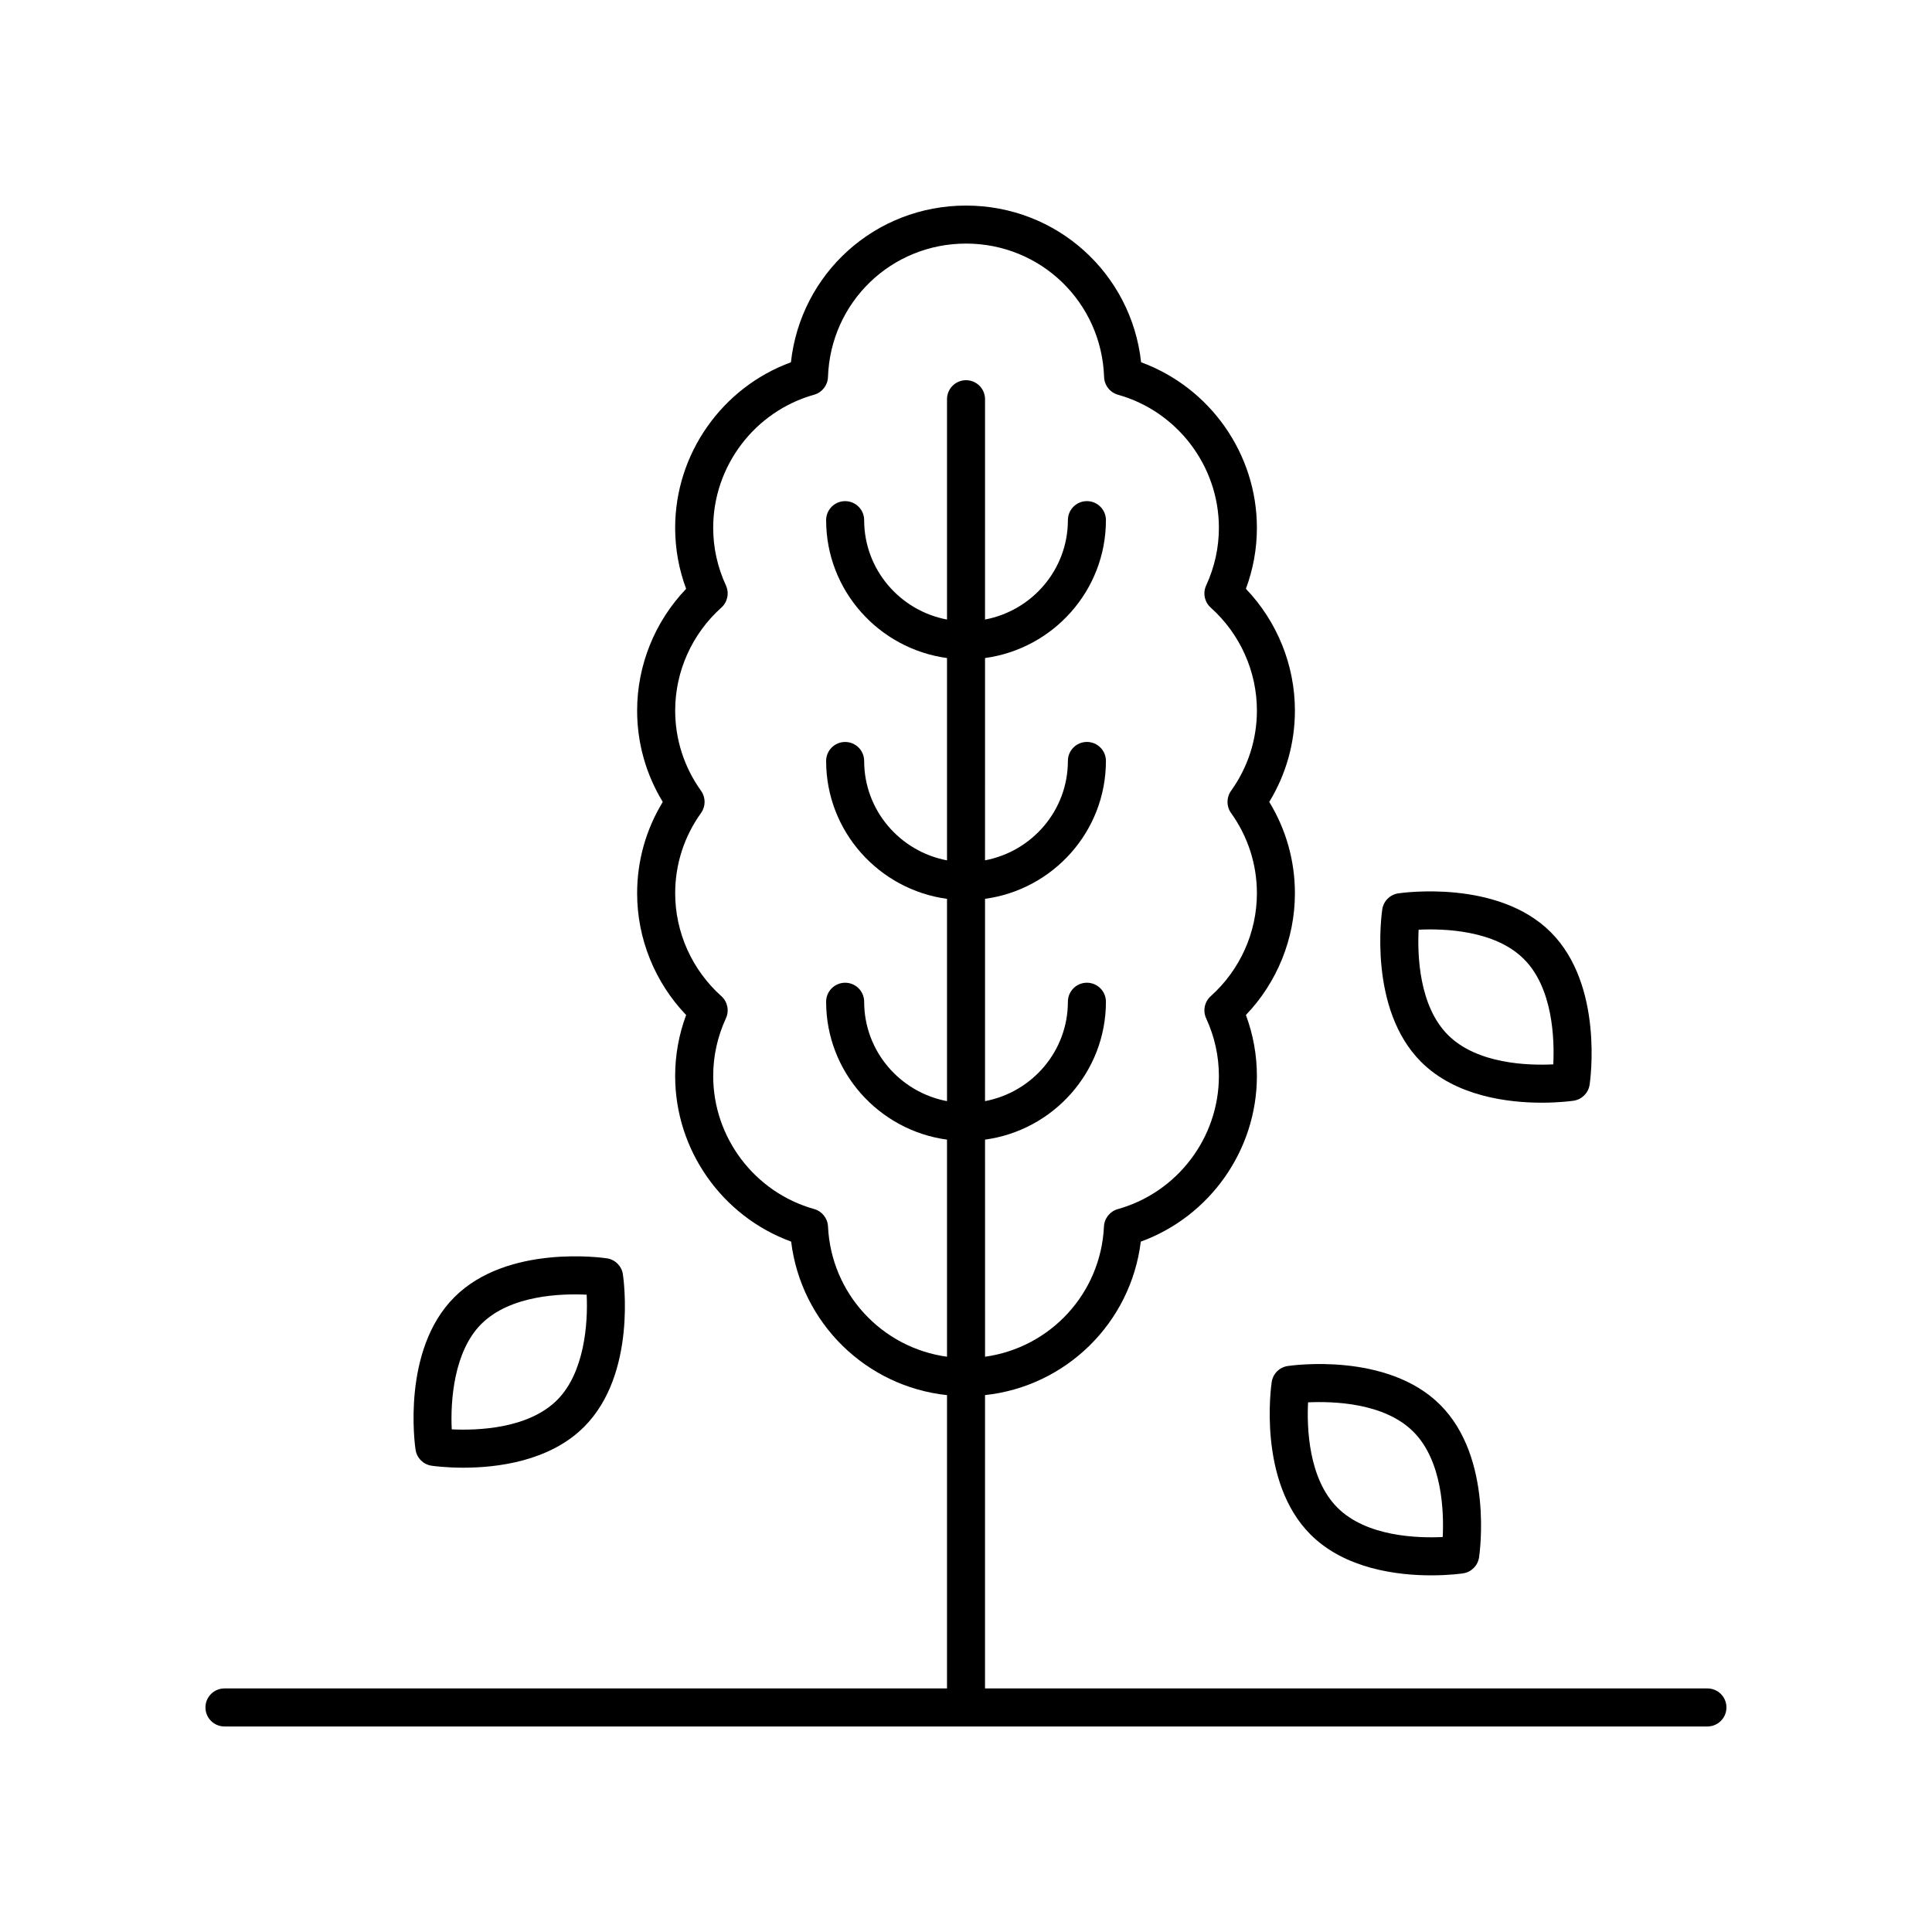 <?xml version="1.0" encoding="UTF-8"?>
<!-- The Best Svg Icon site in the world: iconSvg.co, Visit us! https://iconsvg.co -->
<svg fill="#000000" width="800px" height="800px" version="1.1" viewBox="144 144 512 512" xmlns="http://www.w3.org/2000/svg">
 <g>
  <path d="m596.49 591.45h-191.45l0.004-77.734c21.453-2.309 38.629-19.102 41.277-40.668 18.281-6.652 30.77-24.223 30.77-43.891 0-5.543-0.98-10.965-2.914-16.164 8.297-8.68 12.988-20.246 12.988-32.266 0-8.602-2.34-16.898-6.797-24.211 4.457-7.316 6.797-15.621 6.797-24.215 0-12.02-4.695-23.586-12.988-32.266 1.934-5.195 2.914-10.617 2.914-16.164 0-19.637-12.449-37.184-30.684-43.863-2.578-23.555-22.316-41.527-46.402-41.527-24.082 0-43.824 17.973-46.402 41.531-18.234 6.676-30.68 24.227-30.68 43.863 0 5.551 0.977 10.965 2.91 16.168-8.293 8.668-12.988 20.242-12.988 32.262 0 8.594 2.34 16.898 6.797 24.215-4.457 7.312-6.797 15.609-6.797 24.211 0 12.02 4.695 23.59 12.988 32.262-1.934 5.199-2.91 10.617-2.91 16.168 0 19.656 12.477 37.215 30.738 43.875 2.644 21.586 19.832 38.391 41.309 40.688l-0.004 77.727h-191.48c-2.781 0-5.039 2.254-5.039 5.039s2.254 5.039 5.039 5.039h393c2.781 0 5.039-2.254 5.039-5.039s-2.254-5.039-5.039-5.039zm-233.06-122.43c-0.102-2.164-1.586-4.023-3.672-4.609-15.754-4.418-26.754-18.918-26.754-35.262 0-5.285 1.137-10.426 3.375-15.293 0.926-2.008 0.434-4.383-1.211-5.859-7.777-6.965-12.238-16.91-12.238-27.277 0-7.656 2.367-15.016 6.856-21.277 1.254-1.75 1.254-4.109 0-5.863-4.484-6.269-6.856-13.629-6.856-21.285 0-10.367 4.461-20.309 12.238-27.277 1.645-1.477 2.137-3.852 1.211-5.859-2.238-4.867-3.375-10.008-3.375-15.293 0-16.34 11-30.844 26.746-35.262 2.109-0.594 3.598-2.484 3.672-4.68 0.684-19.832 16.758-35.371 36.586-35.371 19.832 0 35.902 15.539 36.59 35.375 0.078 2.195 1.562 4.082 3.676 4.68 15.746 4.418 26.746 18.922 26.746 35.262 0 5.277-1.137 10.422-3.379 15.293-0.922 2.008-0.43 4.383 1.215 5.859 7.777 6.965 12.238 16.91 12.238 27.277 0 7.656-2.367 15.016-6.856 21.285-1.254 1.758-1.254 4.113 0 5.863 4.484 6.262 6.856 13.625 6.856 21.277 0 10.367-4.461 20.309-12.238 27.277-1.645 1.477-2.137 3.852-1.215 5.859 2.242 4.871 3.379 10.012 3.379 15.293 0 16.359-11.012 30.863-26.781 35.273-2.09 0.586-3.574 2.441-3.676 4.609-0.852 17.848-14.305 32.133-31.512 34.512l-0.004-57.531c18.062-2.461 32.035-17.891 32.035-36.543 0-2.785-2.254-5.039-5.039-5.039-2.781 0-5.039 2.254-5.039 5.039 0 13.09-9.477 23.984-21.961 26.34l0.004-53.613c18.062-2.461 32.035-17.887 32.035-36.539 0-2.785-2.254-5.039-5.039-5.039-2.781 0-5.039 2.254-5.039 5.039 0 13.086-9.477 23.98-21.961 26.336l0.004-53.609c18.062-2.461 32.035-17.891 32.035-36.543 0-2.785-2.254-5.039-5.039-5.039-2.781 0-5.039 2.254-5.039 5.039 0 13.09-9.477 23.984-21.961 26.34l0.004-58.387c0-2.785-2.254-5.039-5.039-5.039-2.781 0-5.039 2.254-5.039 5.039v58.391c-12.48-2.359-21.957-13.254-21.957-26.34 0-2.785-2.254-5.039-5.039-5.039-2.781 0-5.039 2.254-5.039 5.039 0 18.652 13.973 34.082 32.035 36.543v53.613c-12.48-2.359-21.957-13.254-21.957-26.336 0-2.785-2.254-5.039-5.039-5.039-2.781 0-5.039 2.254-5.039 5.039 0 18.652 13.973 34.078 32.035 36.539v53.609c-12.48-2.359-21.957-13.254-21.957-26.34 0-2.785-2.254-5.039-5.039-5.039-2.781 0-5.039 2.254-5.039 5.039 0 18.652 13.973 34.082 32.035 36.543v57.527c-17.223-2.367-30.691-16.656-31.539-34.527z"/>
  <path d="m485.25 506.01c-2.188 0.328-3.906 2.047-4.234 4.234-0.164 1.074-3.769 26.367 10.289 40.422 9.16 9.16 23.094 10.82 31.988 10.82 4.75 0 8.062-0.473 8.438-0.527 2.188-0.328 3.906-2.047 4.234-4.234 0.164-1.074 3.769-26.367-10.289-40.422-14.055-14.059-39.348-10.453-40.426-10.293zm41.086 45.316c-6.633 0.32-20.191-0.07-27.902-7.785-7.711-7.711-8.113-21.25-7.785-27.902 6.664-0.309 20.195 0.074 27.902 7.785 7.711 7.711 8.113 21.25 7.785 27.902z"/>
  <path d="m561.03 435.7c2.188-0.328 3.906-2.047 4.234-4.234 0.164-1.074 3.769-26.371-10.289-40.422-14.055-14.055-39.352-10.449-40.426-10.293-2.188 0.328-3.906 2.047-4.234 4.234-0.164 1.074-3.769 26.367 10.289 40.422 9.16 9.16 23.094 10.82 31.988 10.82 4.75-0.004 8.062-0.473 8.438-0.527zm-41.082-45.32c6.66-0.32 20.195 0.074 27.902 7.785 7.711 7.703 8.113 21.25 7.785 27.902-6.648 0.328-20.188-0.07-27.902-7.785-7.715-7.711-8.117-21.25-7.785-27.902z"/>
  <path d="m304.84 477.47c-1.078-0.164-26.371-3.769-40.426 10.293-14.059 14.055-10.453 39.355-10.289 40.43 0.328 2.188 2.047 3.906 4.234 4.234 0.375 0.055 3.684 0.527 8.438 0.527 8.895 0 22.828-1.656 31.988-10.82 14.059-14.055 10.453-39.355 10.289-40.43-0.328-2.188-2.051-3.906-4.234-4.234zm-13.184 37.539c-7.719 7.719-21.297 8.098-27.938 7.785-0.383-7.609 0.586-20.676 7.816-27.906 7.719-7.719 21.293-8.109 27.938-7.785 0.383 7.613-0.586 20.676-7.816 27.906z"/>
 </g>
</svg>